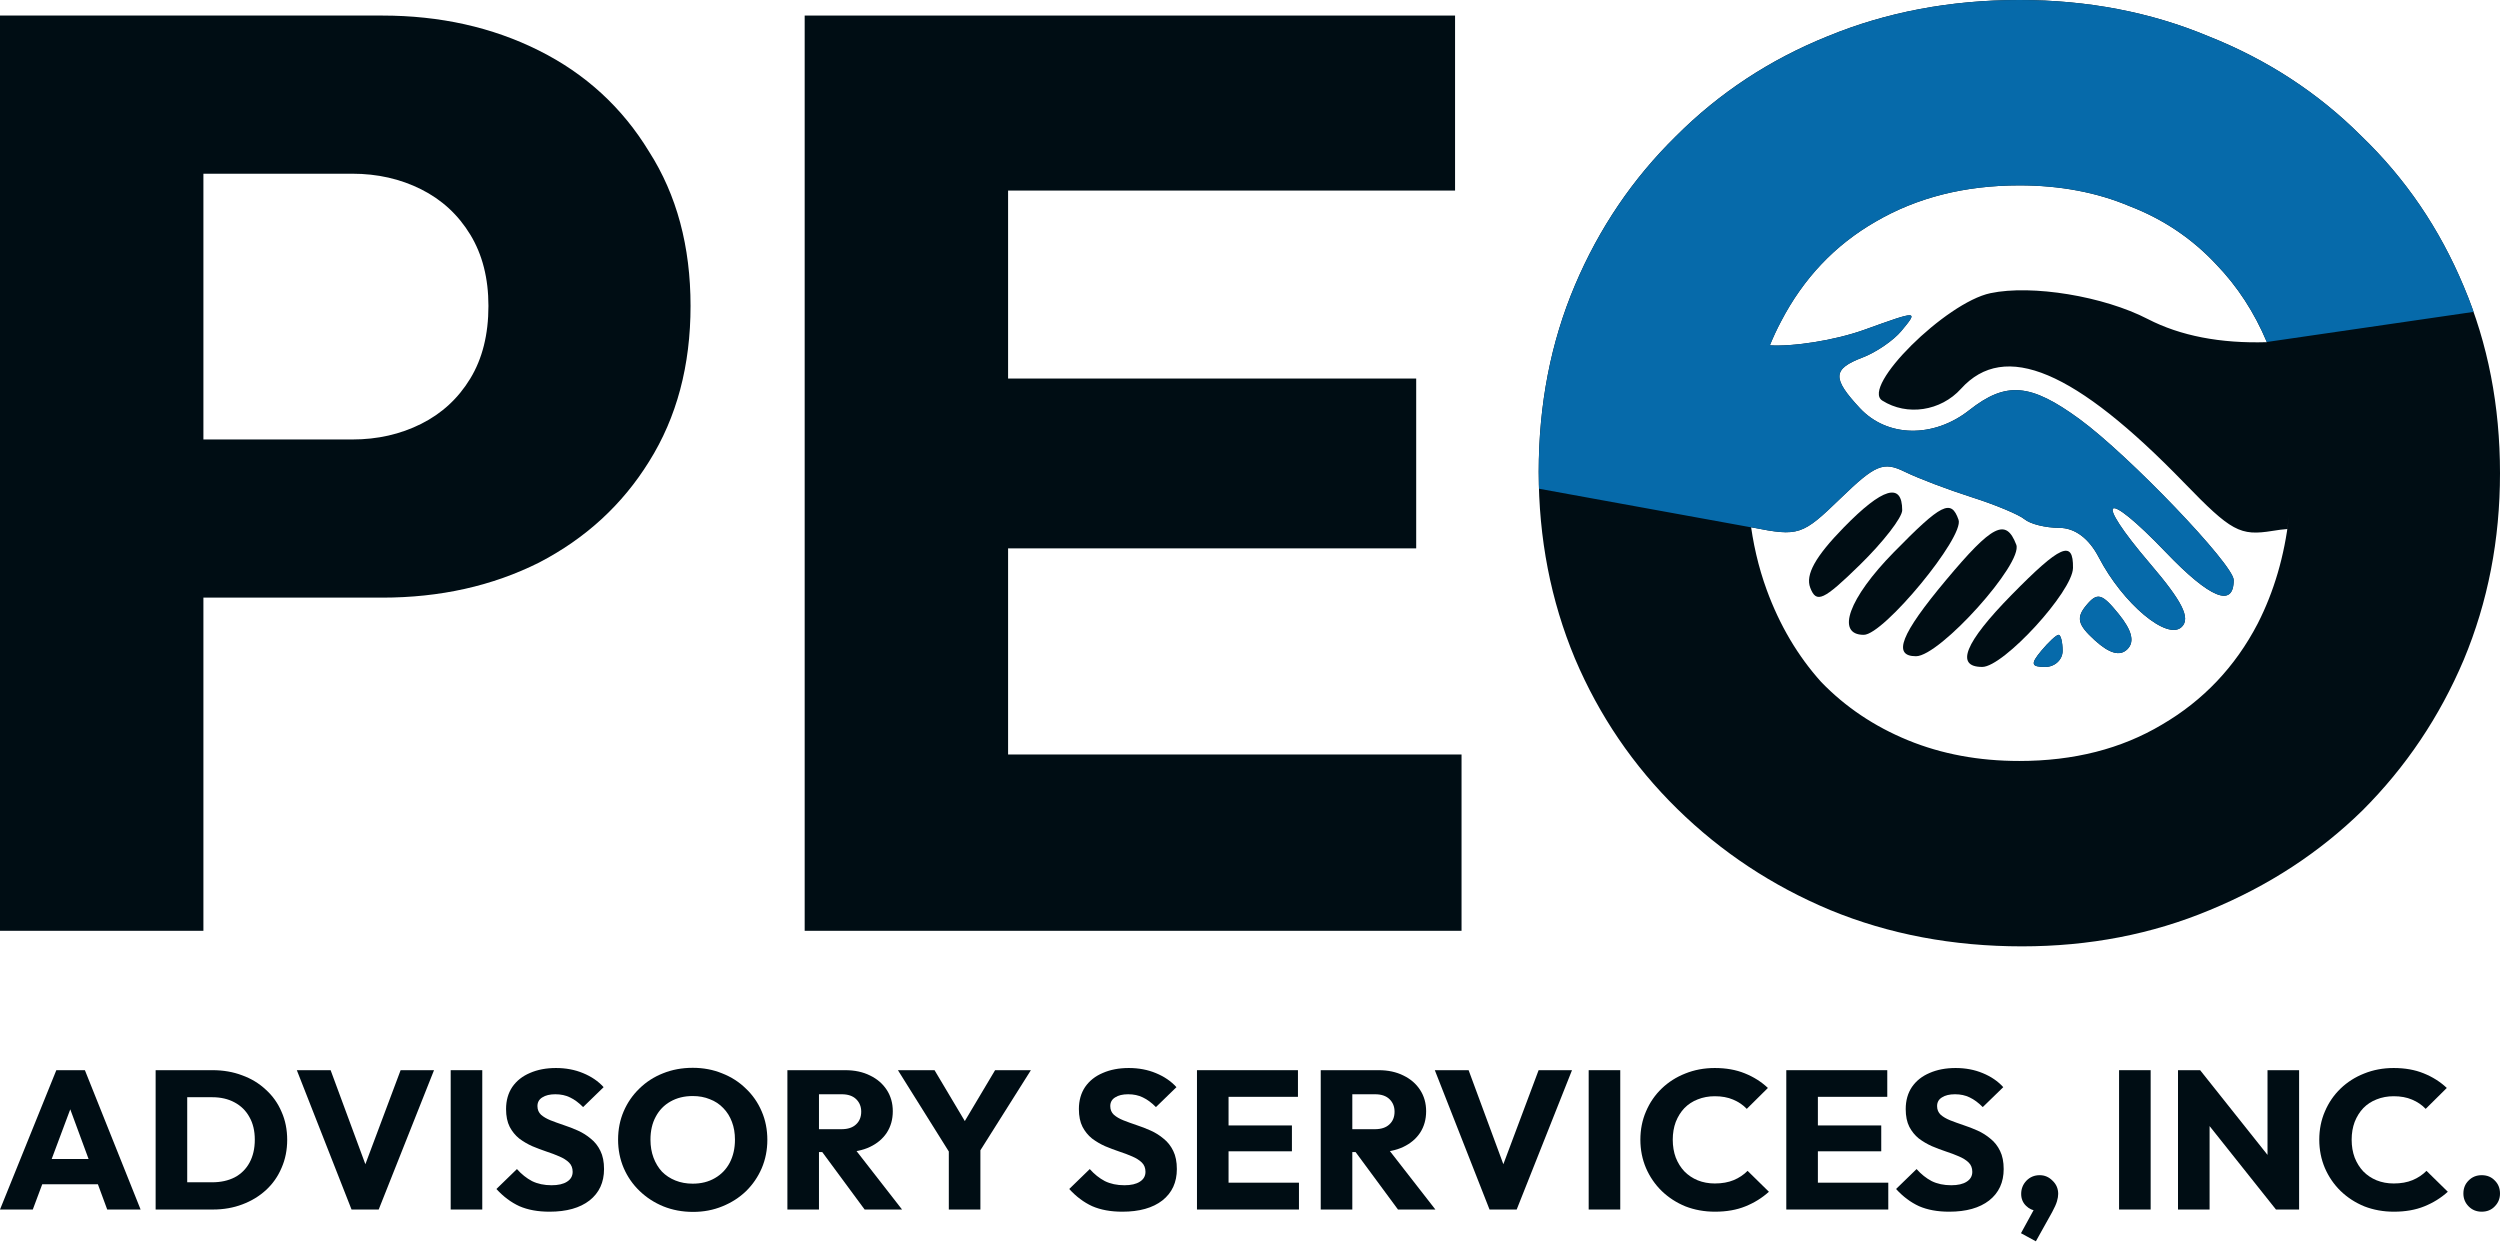 <?xml version="1.0" encoding="UTF-8"?> <svg xmlns="http://www.w3.org/2000/svg" width="494" height="246" viewBox="0 0 494 246" fill="none"><path d="M367.496 111.631C372.104 107.128 375.875 102.266 375.875 100.826C375.875 95.217 372.002 96.361 364.314 104.24C358.706 109.987 356.718 113.568 357.705 116.139C358.915 119.297 360.306 118.657 367.496 111.631Z" fill="#000D14"></path><path d="M368.284 125.443C372.237 125.443 388.187 106.086 387.01 102.716C385.55 98.536 383.68 99.475 374.202 109.139C365.313 118.202 362.685 125.443 368.284 125.443Z" fill="#000D14"></path><path d="M378.605 129.671C383.317 129.671 399.822 111.304 398.413 107.629C396.37 102.306 393.725 103.64 384.523 114.638C375.594 125.308 373.877 129.671 378.605 129.671Z" fill="#000D14"></path><path d="M391.694 131.786C395.897 131.786 409.552 116.891 409.624 112.23C409.71 106.574 407.141 107.708 397.443 117.595C388.227 126.993 386.283 131.786 391.694 131.786Z" fill="#000D14"></path><path d="M413.964 126.553C416.854 129.17 418.925 129.724 420.38 128.268C421.834 126.813 421.278 124.576 418.656 121.335C415.339 117.238 414.42 116.993 412.24 119.621C410.201 122.077 410.543 123.454 413.964 126.553Z" fill="#000D14"></path><path d="M404.141 131.786C406.026 131.786 407.568 130.359 407.568 128.614C407.568 126.87 407.209 125.443 406.769 125.443C406.332 125.443 404.79 126.87 403.342 128.614C401.187 131.213 401.333 131.786 404.141 131.786Z" fill="#000D14"></path><path fill-rule="evenodd" clip-rule="evenodd" d="M361.644 179.827C373.25 184.609 385.88 187 399.533 187C412.846 187 425.219 184.609 436.654 179.827C448.26 175.046 458.33 168.471 466.863 160.103C475.397 151.564 482.053 141.659 486.832 130.388C491.611 118.946 494 106.65 494 93.5C494 80.179 491.611 67.884 486.832 56.612C482.053 45.17 475.311 35.265 466.607 26.897C458.074 18.358 448.004 11.784 436.398 7.173C424.963 2.391 412.504 0 399.021 0C385.368 0 372.738 2.391 361.132 7.173C349.697 11.784 339.713 18.358 331.179 26.897C322.646 35.265 315.99 45.085 311.211 56.356C306.432 67.627 304.043 79.923 304.043 93.244C304.043 106.394 306.432 118.689 311.211 130.132C315.99 141.403 322.731 151.308 331.435 159.847C340.14 168.385 350.209 175.046 361.644 179.827ZM447.931 67.612C438.774 67.895 430.828 66.365 424.405 63.042C415.692 58.532 401.536 56.203 393.321 57.928C384.47 59.784 367.675 76.452 371.935 79.152C376.82 82.251 383.488 81.249 387.496 76.818C396.127 67.275 410.008 73.129 431.612 95.422C440.898 105.006 442.629 105.946 449.043 104.904C450.164 104.722 451.14 104.594 451.978 104.535C452.095 103.745 452.2 102.948 452.292 102.143C451.414 109.846 449.359 116.871 446.127 123.215C441.689 131.754 435.374 138.414 427.182 143.196C419.161 147.978 409.774 150.368 399.021 150.368C391 150.368 383.661 149.002 377.005 146.27C370.348 143.537 364.631 139.695 359.852 134.742C355.244 129.619 351.66 123.557 349.1 116.555C347.461 112.071 346.346 107.273 345.757 102.16C345.835 102.841 345.923 103.517 346.021 104.187L346.154 104.213L346.295 104.24C355.419 106.035 356.122 105.803 363.68 98.481C370.57 91.805 372.155 91.145 376.357 93.209C378.996 94.505 384.961 96.773 389.609 98.251C394.257 99.729 398.965 101.693 400.067 102.619C401.172 103.545 404.236 104.302 406.879 104.302C409.981 104.302 412.757 106.363 414.707 110.116C419.482 119.299 428.301 126.684 431.12 123.864C432.869 122.113 431.232 118.851 424.855 111.386C413.461 98.05 415.749 96.376 427.953 109.118C436.687 118.238 441.374 120.16 441.374 114.621C441.374 111.583 420.668 89.959 410.949 82.847C401.208 75.721 396.4 75.323 389.129 81.046C382.051 86.617 372.907 86.45 367.506 80.647C361.985 74.718 362.083 72.909 368.039 70.642C370.701 69.63 374.145 67.275 375.694 65.41C379.091 61.315 379.066 61.313 368.48 65.129C362.396 67.322 354.255 68.509 349.718 68.24C350.377 66.619 351.11 65.048 351.916 63.529C356.353 54.99 362.583 48.415 370.604 43.804C378.797 39.022 388.269 36.632 399.021 36.632C407.043 36.632 414.296 37.998 420.782 40.73C427.438 43.292 433.156 47.134 437.934 52.258C442.116 56.591 445.448 61.709 447.931 67.612ZM345.263 93.953C345.261 93.716 345.26 93.479 345.26 93.242V93.244C345.26 93.481 345.261 93.717 345.263 93.953ZM452.78 93.975C452.782 93.732 452.783 93.488 452.783 93.244V93.242C452.783 93.487 452.782 93.731 452.78 93.975Z" fill="#000D14"></path><path fill-rule="evenodd" clip-rule="evenodd" d="M40.193 183.926V118.092H75.522C86.957 118.092 97.283 115.786 106.499 111.175C115.715 106.394 122.969 99.733 128.26 91.195C133.721 82.485 136.452 72.238 136.452 60.455C136.452 48.671 133.721 38.51 128.26 29.971C122.969 21.262 115.715 14.601 106.499 9.99C97.283 5.379 86.957 3.074 75.522 3.074H0V183.926H40.193ZM69.634 86.84H40.193V34.326H69.634C74.583 34.326 79.106 35.351 83.202 37.4C87.299 39.449 90.541 42.438 92.931 46.366C95.32 50.294 96.515 54.99 96.515 60.455C96.515 66.09 95.32 70.872 92.931 74.8C90.541 78.728 87.299 81.716 83.202 83.766C79.106 85.815 74.583 86.84 69.634 86.84Z" fill="#000D14"></path><path d="M159.004 183.926V3.074H287.52V37.656H199.198V74.8H279.84V108.358H199.198V149.088H288.8V183.926H159.004Z" fill="#000D14"></path><path d="M420.392 128.268C418.937 129.724 416.866 129.17 413.976 126.553C410.555 123.454 410.213 122.077 412.252 119.621C414.432 116.993 415.351 117.238 418.668 121.335C421.29 124.576 421.846 126.813 420.392 128.268Z" fill="#066AAA"></path><path d="M404.153 131.786C406.038 131.786 407.58 130.359 407.58 128.614C407.58 126.87 407.221 125.443 406.781 125.443C406.344 125.443 404.802 126.87 403.354 128.614C401.199 131.213 401.345 131.786 404.153 131.786Z" fill="#066AAA"></path><path d="M488.789 61.628C488.192 59.934 487.543 58.262 486.844 56.612C482.065 45.17 475.324 35.265 466.619 26.897C458.086 18.358 448.016 11.784 436.41 7.173C424.975 2.391 412.516 0 399.033 0C385.38 0 372.75 2.391 361.144 7.173C349.709 11.784 339.725 18.358 331.191 26.897C322.658 35.265 316.002 45.085 311.223 56.356C306.444 67.627 304.055 79.923 304.055 93.244C304.055 94.36 304.072 95.47 304.106 96.573L345.876 104.176L346.042 104.253C346.039 104.231 346.036 104.209 346.033 104.187L346.166 104.213L346.308 104.24C355.431 106.035 356.134 105.803 363.692 98.481C370.582 91.805 372.167 91.145 376.369 93.209C379.008 94.505 384.973 96.773 389.621 98.251C394.269 99.729 398.977 101.693 400.08 102.619C401.185 103.545 404.248 104.302 406.891 104.302C409.993 104.302 412.769 106.363 414.719 110.116C419.494 119.299 428.314 126.684 431.132 123.864C432.882 122.113 431.244 118.851 424.868 111.386C413.473 98.05 415.761 96.376 427.965 109.118C436.699 118.238 441.386 120.16 441.386 114.621C441.386 111.583 420.68 89.959 410.961 82.847C401.22 75.721 396.412 75.323 389.141 81.046C382.063 86.617 372.919 86.45 367.518 80.647C361.998 74.718 362.095 72.909 368.051 70.642C370.713 69.63 374.157 67.275 375.706 65.41C379.103 61.315 379.078 61.313 368.492 65.129C362.408 67.322 354.267 68.509 349.73 68.24C350.39 66.619 351.122 65.048 351.928 63.529C356.365 54.99 362.595 48.415 370.617 43.804C378.809 39.022 388.281 36.632 399.033 36.632C407.055 36.632 414.308 37.998 420.794 40.73C427.45 43.292 433.168 47.134 437.947 52.258C442.12 56.583 445.448 61.69 447.929 67.578L488.789 61.628Z" fill="#066AAA"></path><path d="M0 239.002L11.13 211.468H16.774L27.784 239.002H21.186L12.759 216.148H15.025L6.479 239.002H0ZM6.32 234.01V229.018H21.623V234.01H6.32Z" fill="#000D14"></path><path d="M34.967 239.002V233.62H41.923C43.619 233.62 45.103 233.295 46.375 232.645C47.647 231.969 48.627 230.994 49.316 229.72C50.005 228.446 50.349 226.938 50.349 225.196C50.349 223.454 49.992 221.959 49.276 220.711C48.587 219.463 47.607 218.501 46.335 217.825C45.09 217.149 43.619 216.811 41.923 216.811H34.768V211.468H42.002C44.122 211.468 46.07 211.806 47.845 212.482C49.647 213.132 51.211 214.081 52.536 215.329C53.887 216.551 54.921 218.007 55.636 219.697C56.378 221.361 56.749 223.207 56.749 225.235C56.749 227.237 56.378 229.083 55.636 230.773C54.921 232.463 53.9 233.919 52.575 235.141C51.251 236.363 49.687 237.312 47.885 237.988C46.11 238.664 44.175 239.002 42.082 239.002H34.967ZM30.753 239.002V211.468H36.994V239.002H30.753Z" fill="#000D14"></path><path d="M69.465 239.002L58.653 211.468H65.331L73.559 233.737H70.816L79.163 211.468H85.762L74.831 239.002H69.465Z" fill="#000D14"></path><path d="M89.056 239.002V211.468H95.297V239.002H89.056Z" fill="#000D14"></path><path d="M108.585 239.431C106.279 239.431 104.292 239.067 102.622 238.339C100.98 237.585 99.469 236.454 98.091 234.946L102.146 231.007C103.046 232.021 104.04 232.814 105.127 233.386C106.24 233.932 107.525 234.205 108.982 234.205C110.307 234.205 111.327 233.971 112.043 233.503C112.785 233.035 113.156 232.385 113.156 231.553C113.156 230.799 112.917 230.188 112.44 229.72C111.963 229.252 111.327 228.849 110.532 228.511C109.764 228.173 108.903 227.848 107.949 227.536C107.021 227.224 106.094 226.873 105.166 226.483C104.239 226.067 103.378 225.56 102.583 224.962C101.814 224.338 101.192 223.571 100.715 222.661C100.238 221.725 99.999 220.555 99.999 219.151C99.999 217.461 100.41 216.005 101.231 214.783C102.079 213.561 103.245 212.638 104.729 212.014C106.213 211.364 107.922 211.039 109.857 211.039C111.818 211.039 113.606 211.377 115.223 212.053C116.866 212.729 118.217 213.652 119.277 214.822L115.223 218.761C114.375 217.903 113.514 217.266 112.639 216.85C111.791 216.434 110.824 216.226 109.737 216.226C108.651 216.226 107.79 216.434 107.154 216.85C106.518 217.24 106.2 217.812 106.2 218.566C106.2 219.268 106.438 219.84 106.915 220.282C107.392 220.698 108.015 221.062 108.784 221.374C109.578 221.686 110.44 221.998 111.367 222.31C112.321 222.622 113.262 222.986 114.189 223.402C115.117 223.818 115.965 224.351 116.733 225.001C117.528 225.625 118.164 226.431 118.641 227.419C119.118 228.381 119.357 229.577 119.357 231.007C119.357 233.633 118.403 235.7 116.495 237.208C114.587 238.69 111.95 239.431 108.585 239.431Z" fill="#000D14"></path><path d="M136.96 239.47C134.84 239.47 132.879 239.106 131.077 238.378C129.302 237.65 127.738 236.636 126.387 235.336C125.035 234.036 123.989 232.528 123.247 230.812C122.505 229.07 122.134 227.198 122.134 225.196C122.134 223.168 122.505 221.296 123.247 219.58C123.989 217.864 125.022 216.369 126.347 215.095C127.672 213.795 129.222 212.794 130.998 212.092C132.8 211.364 134.76 211 136.88 211C138.974 211 140.908 211.364 142.684 212.092C144.486 212.794 146.049 213.795 147.374 215.095C148.725 216.369 149.772 217.877 150.514 219.619C151.256 221.335 151.627 223.207 151.627 225.235C151.627 227.237 151.256 229.109 150.514 230.851C149.772 232.567 148.739 234.075 147.414 235.375C146.089 236.649 144.525 237.65 142.723 238.378C140.948 239.106 139.027 239.47 136.96 239.47ZM136.88 233.893C138.55 233.893 140.007 233.529 141.253 232.801C142.525 232.073 143.505 231.059 144.194 229.759C144.883 228.433 145.228 226.912 145.228 225.196C145.228 223.896 145.029 222.726 144.631 221.686C144.234 220.62 143.664 219.71 142.922 218.956C142.18 218.176 141.292 217.591 140.259 217.201C139.252 216.785 138.126 216.577 136.88 216.577C135.211 216.577 133.74 216.941 132.468 217.669C131.223 218.371 130.256 219.372 129.567 220.672C128.878 221.946 128.533 223.454 128.533 225.196C128.533 226.496 128.732 227.679 129.129 228.745C129.527 229.811 130.083 230.734 130.799 231.514C131.541 232.268 132.429 232.853 133.462 233.269C134.495 233.685 135.635 233.893 136.88 233.893Z" fill="#000D14"></path><path d="M160.358 227.653V223.129H166.281C167.526 223.129 168.48 222.817 169.143 222.193C169.832 221.569 170.176 220.724 170.176 219.658C170.176 218.67 169.845 217.851 169.183 217.201C168.52 216.551 167.566 216.226 166.321 216.226H160.358V211.468H167.036C168.891 211.468 170.521 211.819 171.925 212.521C173.33 213.197 174.429 214.146 175.224 215.368C176.019 216.59 176.417 217.994 176.417 219.58C176.417 221.192 176.019 222.609 175.224 223.831C174.429 225.027 173.316 225.963 171.885 226.639C170.455 227.315 168.772 227.653 166.837 227.653H160.358ZM155.589 239.002V211.468H161.829V239.002H155.589ZM170.852 239.002L162.107 227.146L167.831 225.625L178.245 239.002H170.852Z" fill="#000D14"></path><path d="M188.242 228.745L177.43 211.468H184.664L192.972 225.43H188.321L196.629 211.468H203.704L192.813 228.745H188.242ZM187.486 239.002V225.937H193.727V239.002H187.486Z" fill="#000D14"></path><path d="M221.775 239.431C219.469 239.431 217.482 239.067 215.812 238.339C214.17 237.585 212.659 236.454 211.281 234.946L215.336 231.007C216.236 232.021 217.23 232.814 218.317 233.386C219.43 233.932 220.715 234.205 222.172 234.205C223.497 234.205 224.517 233.971 225.233 233.503C225.975 233.035 226.346 232.385 226.346 231.553C226.346 230.799 226.107 230.188 225.63 229.72C225.153 229.252 224.517 228.849 223.722 228.511C222.954 228.173 222.093 227.848 221.139 227.536C220.211 227.224 219.284 226.873 218.356 226.483C217.429 226.067 216.568 225.56 215.773 224.962C215.004 224.338 214.382 223.571 213.905 222.661C213.428 221.725 213.189 220.555 213.189 219.151C213.189 217.461 213.6 216.005 214.421 214.783C215.269 213.561 216.435 212.638 217.919 212.014C219.403 211.364 221.112 211.039 223.047 211.039C225.008 211.039 226.796 211.377 228.413 212.053C230.056 212.729 231.407 213.652 232.467 214.822L228.413 218.761C227.565 217.903 226.704 217.266 225.829 216.85C224.981 216.434 224.014 216.226 222.927 216.226C221.841 216.226 220.98 216.434 220.344 216.85C219.708 217.24 219.39 217.812 219.39 218.566C219.39 219.268 219.628 219.84 220.105 220.282C220.582 220.698 221.205 221.062 221.974 221.374C222.768 221.686 223.63 221.998 224.557 222.31C225.511 222.622 226.452 222.986 227.379 223.402C228.307 223.818 229.155 224.351 229.923 225.001C230.718 225.625 231.354 226.431 231.831 227.419C232.308 228.381 232.547 229.577 232.547 231.007C232.547 233.633 231.593 235.7 229.685 237.208C227.777 238.69 225.14 239.431 221.775 239.431Z" fill="#000D14"></path><path d="M236.522 239.002V211.468H242.762V239.002H236.522ZM241.292 239.002V233.698H256.674V239.002H241.292ZM241.292 227.497V222.388H255.283V227.497H241.292ZM241.292 216.733V211.468H256.475V216.733H241.292Z" fill="#000D14"></path><path d="M265.746 227.653V223.129H271.669C272.914 223.129 273.868 222.817 274.531 222.193C275.22 221.569 275.564 220.724 275.564 219.658C275.564 218.67 275.233 217.851 274.57 217.201C273.908 216.551 272.954 216.226 271.708 216.226H265.746V211.468H272.424C274.279 211.468 275.909 211.819 277.313 212.521C278.717 213.197 279.817 214.146 280.612 215.368C281.407 216.59 281.805 217.994 281.805 219.58C281.805 221.192 281.407 222.609 280.612 223.831C279.817 225.027 278.704 225.963 277.273 226.639C275.842 227.315 274.16 227.653 272.225 227.653H265.746ZM260.976 239.002V211.468H267.217V239.002H260.976ZM276.24 239.002L267.495 227.146L273.219 225.625L283.633 239.002H276.24Z" fill="#000D14"></path><path d="M294.331 239.002L283.519 211.468H290.197L298.425 233.737H295.682L304.03 211.468H310.628L299.697 239.002H294.331Z" fill="#000D14"></path><path d="M313.923 239.002V211.468H320.163V239.002H313.923Z" fill="#000D14"></path><path d="M338.883 239.431C336.79 239.431 334.842 239.08 333.04 238.378C331.265 237.65 329.702 236.636 328.35 235.336C327.025 234.036 325.992 232.528 325.25 230.812C324.508 229.07 324.137 227.198 324.137 225.196C324.137 223.194 324.508 221.335 325.25 219.619C325.992 217.877 327.025 216.369 328.35 215.095C329.675 213.821 331.225 212.833 333.001 212.131C334.803 211.403 336.75 211.039 338.844 211.039C341.07 211.039 343.044 211.39 344.766 212.092C346.515 212.794 348.039 213.756 349.337 214.978L345.164 219.112C344.422 218.332 343.521 217.721 342.461 217.279C341.427 216.837 340.222 216.616 338.844 216.616C337.625 216.616 336.499 216.824 335.465 217.24C334.458 217.63 333.584 218.202 332.842 218.956C332.126 219.71 331.556 220.62 331.132 221.686C330.735 222.752 330.536 223.922 330.536 225.196C330.536 226.496 330.735 227.679 331.132 228.745C331.556 229.811 332.126 230.721 332.842 231.475C333.584 232.229 334.458 232.814 335.465 233.23C336.499 233.646 337.625 233.854 338.844 233.854C340.275 233.854 341.52 233.633 342.58 233.191C343.64 232.749 344.554 232.138 345.323 231.358L349.536 235.492C348.185 236.714 346.634 237.676 344.885 238.378C343.163 239.08 341.162 239.431 338.883 239.431Z" fill="#000D14"></path><path d="M352.972 239.002V211.468H359.213V239.002H352.972ZM357.742 239.002V233.698H373.125V239.002H357.742ZM357.742 227.497V222.388H371.734V227.497H357.742ZM357.742 216.733V211.468H372.926V216.733H357.742Z" fill="#000D14"></path><path d="M385.155 239.431C382.85 239.431 380.862 239.067 379.193 238.339C377.55 237.585 376.039 236.454 374.661 234.946L378.716 231.007C379.617 232.021 380.61 232.814 381.697 233.386C382.81 233.932 384.095 234.205 385.552 234.205C386.877 234.205 387.898 233.971 388.613 233.503C389.355 233.035 389.726 232.385 389.726 231.553C389.726 230.799 389.488 230.188 389.011 229.72C388.534 229.252 387.898 228.849 387.103 228.511C386.334 228.173 385.473 227.848 384.519 227.536C383.592 227.224 382.664 226.873 381.737 226.483C380.809 226.067 379.948 225.56 379.153 224.962C378.385 224.338 377.762 223.571 377.285 222.661C376.808 221.725 376.569 220.555 376.569 219.151C376.569 217.461 376.98 216.005 377.802 214.783C378.649 213.561 379.815 212.638 381.299 212.014C382.783 211.364 384.493 211.039 386.427 211.039C388.388 211.039 390.177 211.377 391.793 212.053C393.436 212.729 394.787 213.652 395.847 214.822L391.793 218.761C390.945 217.903 390.084 217.266 389.209 216.85C388.361 216.434 387.394 216.226 386.308 216.226C385.221 216.226 384.36 216.434 383.724 216.85C383.088 217.24 382.77 217.812 382.77 218.566C382.77 219.268 383.009 219.84 383.486 220.282C383.963 220.698 384.585 221.062 385.354 221.374C386.149 221.686 387.01 221.998 387.937 222.31C388.891 222.622 389.832 222.986 390.76 223.402C391.687 223.818 392.535 224.351 393.303 225.001C394.098 225.625 394.734 226.431 395.211 227.419C395.688 228.381 395.927 229.577 395.927 231.007C395.927 233.633 394.973 235.7 393.065 237.208C391.157 238.69 388.52 239.431 385.155 239.431Z" fill="#000D14"></path><path d="M399.346 243.682L402.247 238.378L404.036 237.871C403.85 238.261 403.625 238.586 403.36 238.846C403.095 239.08 402.79 239.197 402.446 239.197C401.677 239.197 400.975 238.885 400.339 238.261C399.703 237.637 399.385 236.857 399.385 235.921C399.385 234.907 399.73 234.036 400.419 233.308C401.134 232.58 402.009 232.216 403.042 232.216C404.023 232.216 404.871 232.58 405.586 233.308C406.328 234.01 406.699 234.881 406.699 235.921C406.699 236.337 406.619 236.818 406.46 237.364C406.302 237.91 405.984 238.625 405.507 239.509L402.287 245.281L399.346 243.682Z" fill="#000D14"></path><path d="M418.728 239.002V211.468H424.969V239.002H418.728Z" fill="#000D14"></path><path d="M430.373 239.002V211.468H434.746L436.614 216.967V239.002H430.373ZM449.731 239.002L433.195 218.215L434.746 211.468L451.281 232.255L449.731 239.002ZM449.731 239.002L448.061 233.503V211.468H454.302V239.002H449.731Z" fill="#000D14"></path><path d="M473.035 239.431C470.941 239.431 468.993 239.08 467.192 238.378C465.416 237.65 463.853 236.636 462.501 235.336C461.176 234.036 460.143 232.528 459.401 230.812C458.659 229.07 458.288 227.198 458.288 225.196C458.288 223.194 458.659 221.335 459.401 219.619C460.143 217.877 461.176 216.369 462.501 215.095C463.826 213.821 465.376 212.833 467.152 212.131C468.954 211.403 470.901 211.039 472.995 211.039C475.221 211.039 477.195 211.39 478.917 212.092C480.666 212.794 482.19 213.756 483.488 214.978L479.315 219.112C478.573 218.332 477.672 217.721 476.612 217.279C475.578 216.837 474.373 216.616 472.995 216.616C471.776 216.616 470.65 216.824 469.616 217.24C468.609 217.63 467.735 218.202 466.993 218.956C466.277 219.71 465.708 220.62 465.284 221.686C464.886 222.752 464.687 223.922 464.687 225.196C464.687 226.496 464.886 227.679 465.284 228.745C465.708 229.811 466.277 230.721 466.993 231.475C467.735 232.229 468.609 232.814 469.616 233.23C470.65 233.646 471.776 233.854 472.995 233.854C474.426 233.854 475.671 233.633 476.731 233.191C477.791 232.749 478.705 232.138 479.474 231.358L483.687 235.492C482.336 236.714 480.785 237.676 479.037 238.378C477.314 239.08 475.313 239.431 473.035 239.431Z" fill="#000D14"></path><path d="M490.383 239.431C489.349 239.431 488.488 239.08 487.799 238.378C487.11 237.676 486.766 236.831 486.766 235.843C486.766 234.803 487.11 233.945 487.799 233.269C488.488 232.567 489.349 232.216 490.383 232.216C491.443 232.216 492.304 232.567 492.967 233.269C493.656 233.945 494 234.803 494 235.843C494 236.831 493.656 237.676 492.967 238.378C492.304 239.08 491.443 239.431 490.383 239.431Z" fill="#000D14"></path></svg> 